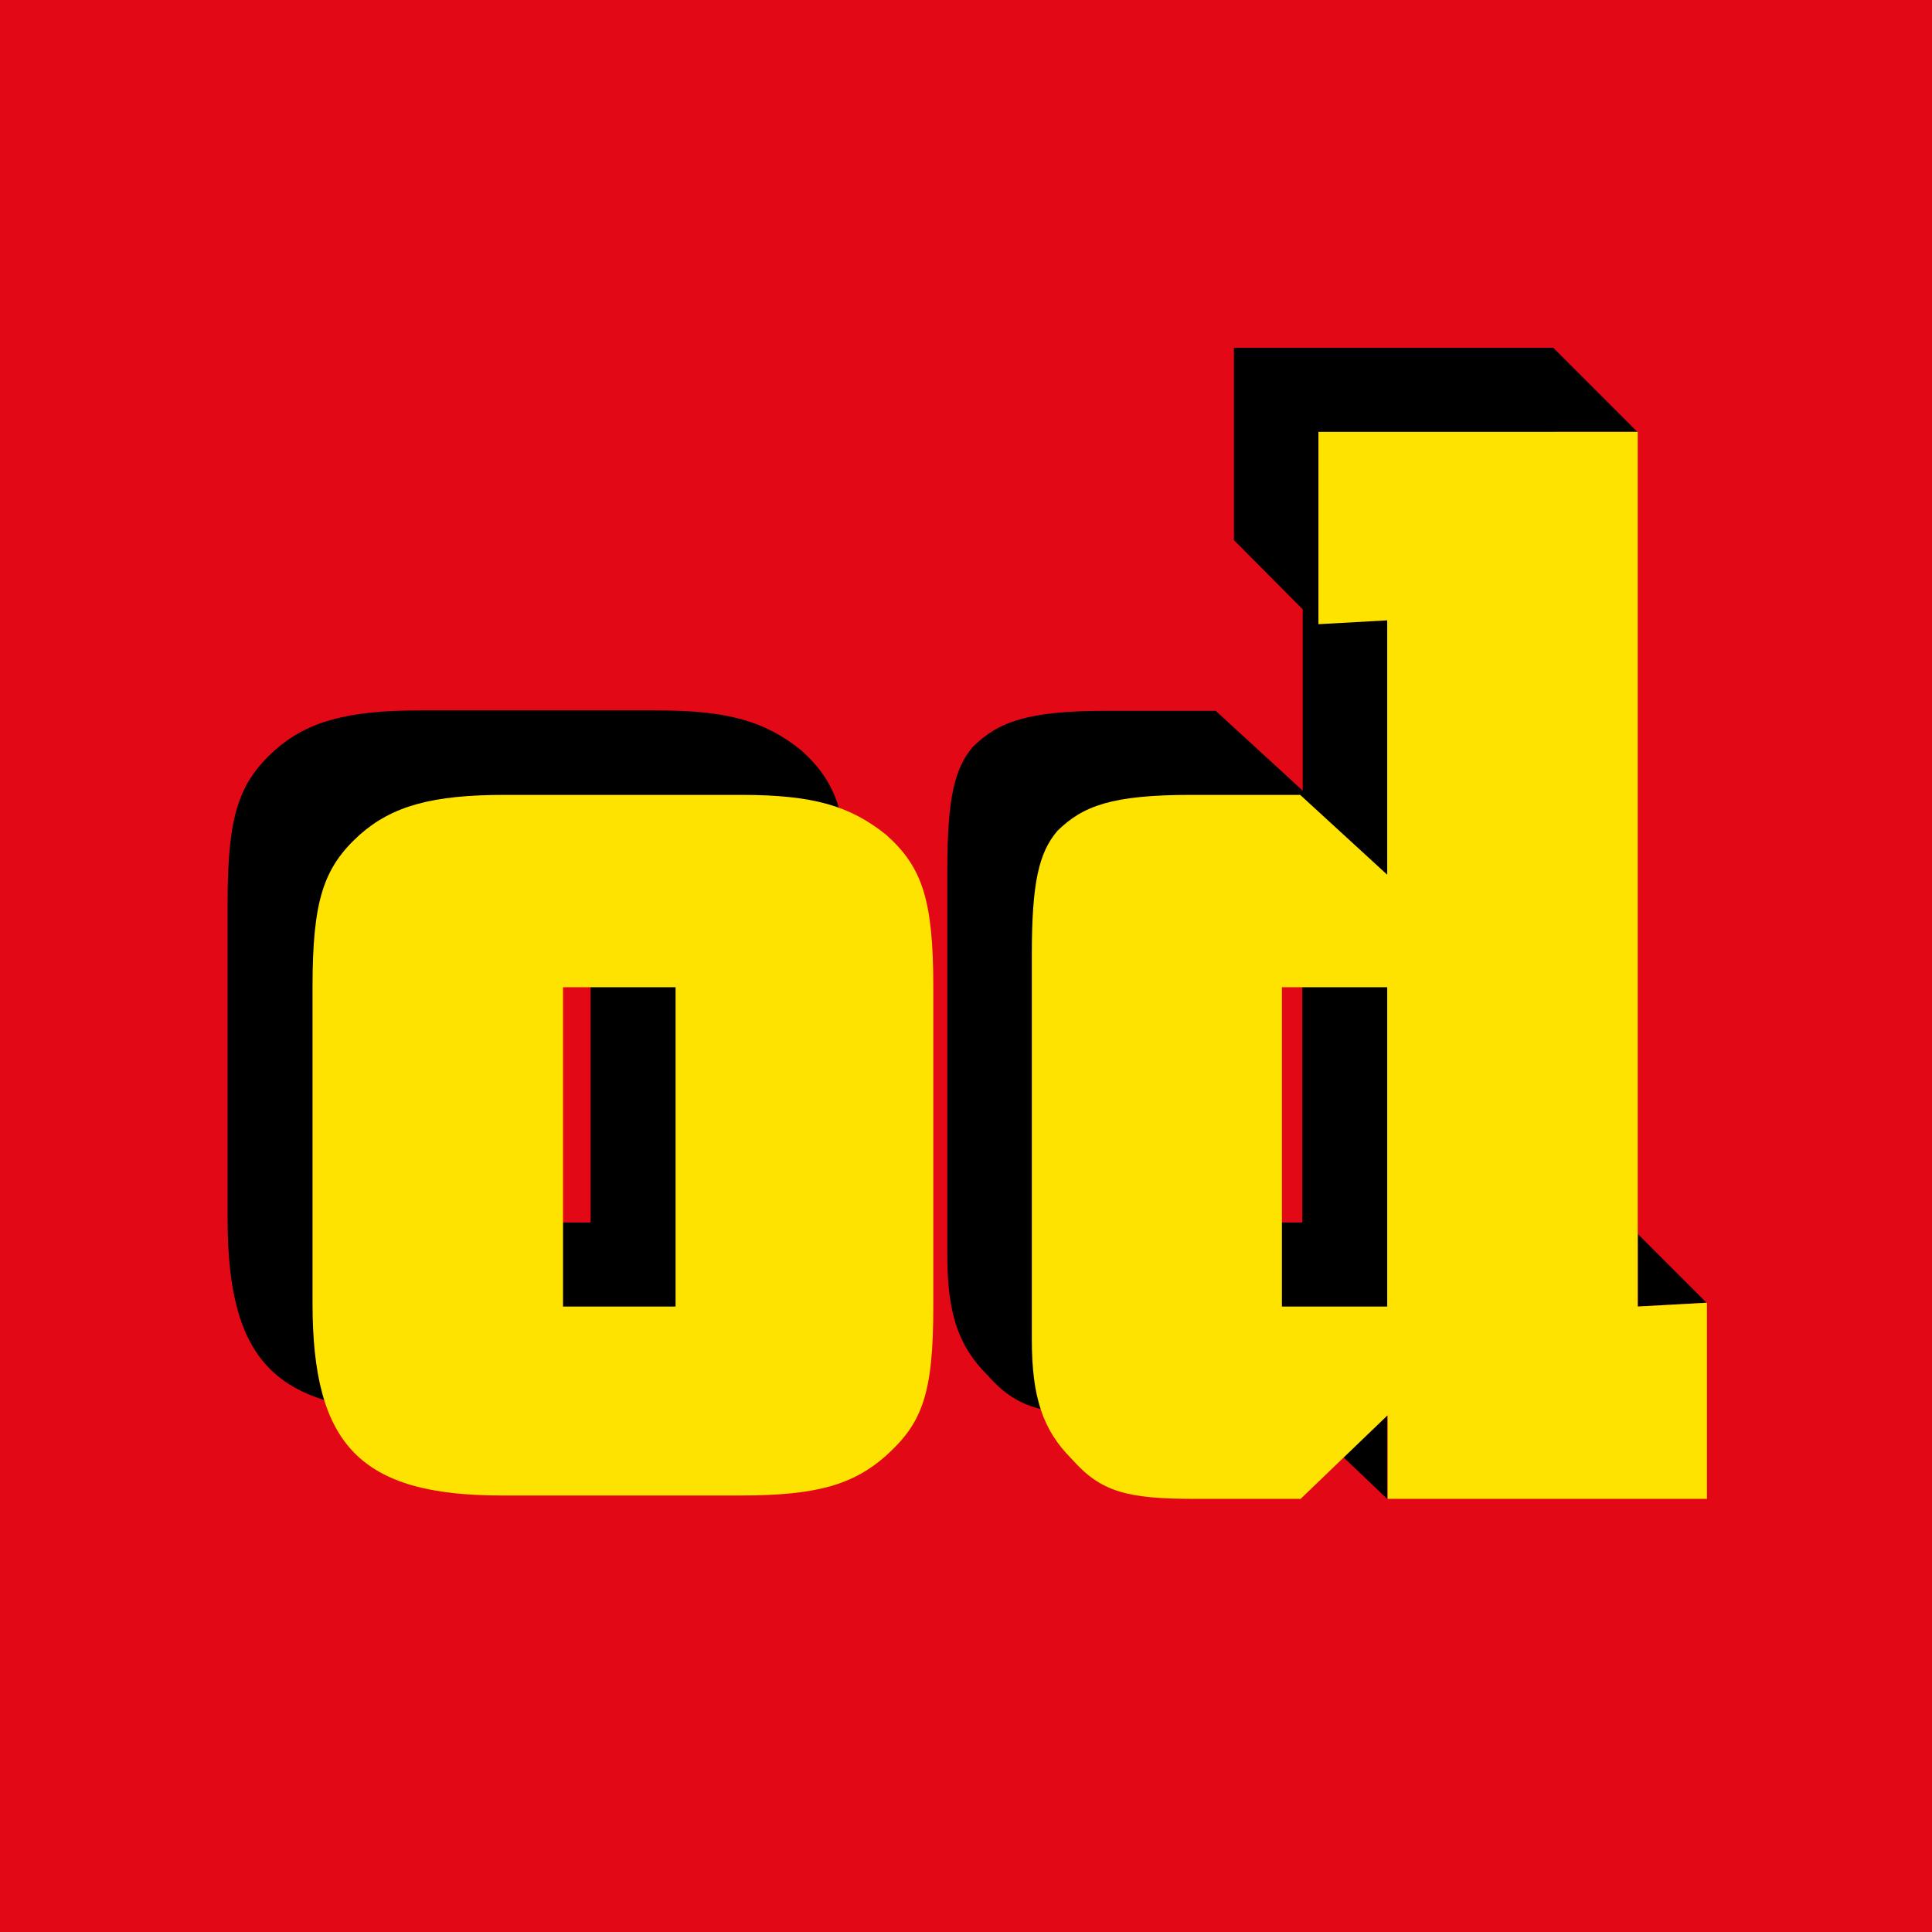 <?xml version="1.0" encoding="utf-8"?>
<!-- Generator: Adobe Illustrator 25.4.1, SVG Export Plug-In . SVG Version: 6.00 Build 0)  -->
<svg version="1.1" id="Ebene_1" xmlns="http://www.w3.org/2000/svg" xmlns:xlink="http://www.w3.org/1999/xlink" x="0px" y="0px"
	 viewBox="0 0 455 455" style="enable-background:new 0 0 455 455;" xml:space="preserve">
<style type="text/css">
	.st0{fill:#E20815;}
	.st1{fill:#FEE200;}
</style>
<rect y="0" class="st0" width="455" height="455"/>
<path d="M188.7,176.7c-8.5-6.8-17.1-9.4-34.2-9.4H98.9c-17.1,0-26.5,2.6-34.2,9.4c-8.5,7.7-11.1,15.4-11.1,35.9V287
	c0,33.3,11.1,45.3,44.5,45.3h56.4c18,0,26.5-2.6,34.2-9.4c8.5-7.7,11.1-14.5,11.1-35.1v-75.2C199.8,192.1,197.2,184.4,188.7,176.7z
	 M139.1,287.9h-26.5v-75.2h26.5V287.9z"/>
<polygon points="316.4,343.2 326.7,333.3 326.7,353 "/>
<path d="M365.7,101.7h19.9l-19.8-19.8l0,0v0h-75.2v45.3l16.2,16.3v42.7l-20.5-18.8h-25.6c-18.8,0-25.6,2.6-31.6,8.5
	c-4.3,5.1-6,12-6,29.1v90.6c0,13.7,2.6,21.4,9.4,28.2c6.8,7.7,12.8,9.4,29.1,9.4h24.8l20.5-19.7v19.7h75.2V287l-16.2,0.9V101.7z
	 M306.7,287.9h-24.8v-75.2h24.8V287.9z"/>
<polygon points="401.9,306.8 385.7,307.7 385.7,290.6 "/>
<path class="st1" d="M208.7,196.6c-8.5-6.8-17.1-9.4-34.2-9.4h-55.6c-17.1,0-26.5,2.6-34.2,9.4c-8.5,7.7-11.1,15.4-11.1,35.9v74.4
	c0,33.3,11.1,45.3,44.5,45.3h56.4c18,0,26.5-2.6,34.2-9.4c8.5-7.7,11.1-14.5,11.1-35.1v-75.2C219.8,211.9,217.2,204.2,208.7,196.6z
	 M159.1,307.7h-26.5v-75.2h26.5V307.7z"/>
<path class="st1" d="M385.7,307.7v-206h-75.2V147l16.2-0.9V206l-20.5-18.8h-25.6c-18.8,0-25.6,2.6-31.6,8.5c-4.3,5.1-6,12-6,29.1
	v90.6c0,13.7,2.6,21.4,9.4,28.2c6.8,7.7,12.8,9.4,29.1,9.4h24.8l20.5-19.7V353h75.2v-46.2L385.7,307.7z M326.7,307.7h-24.8v-75.2
	h24.8V307.7z"/>
</svg>
